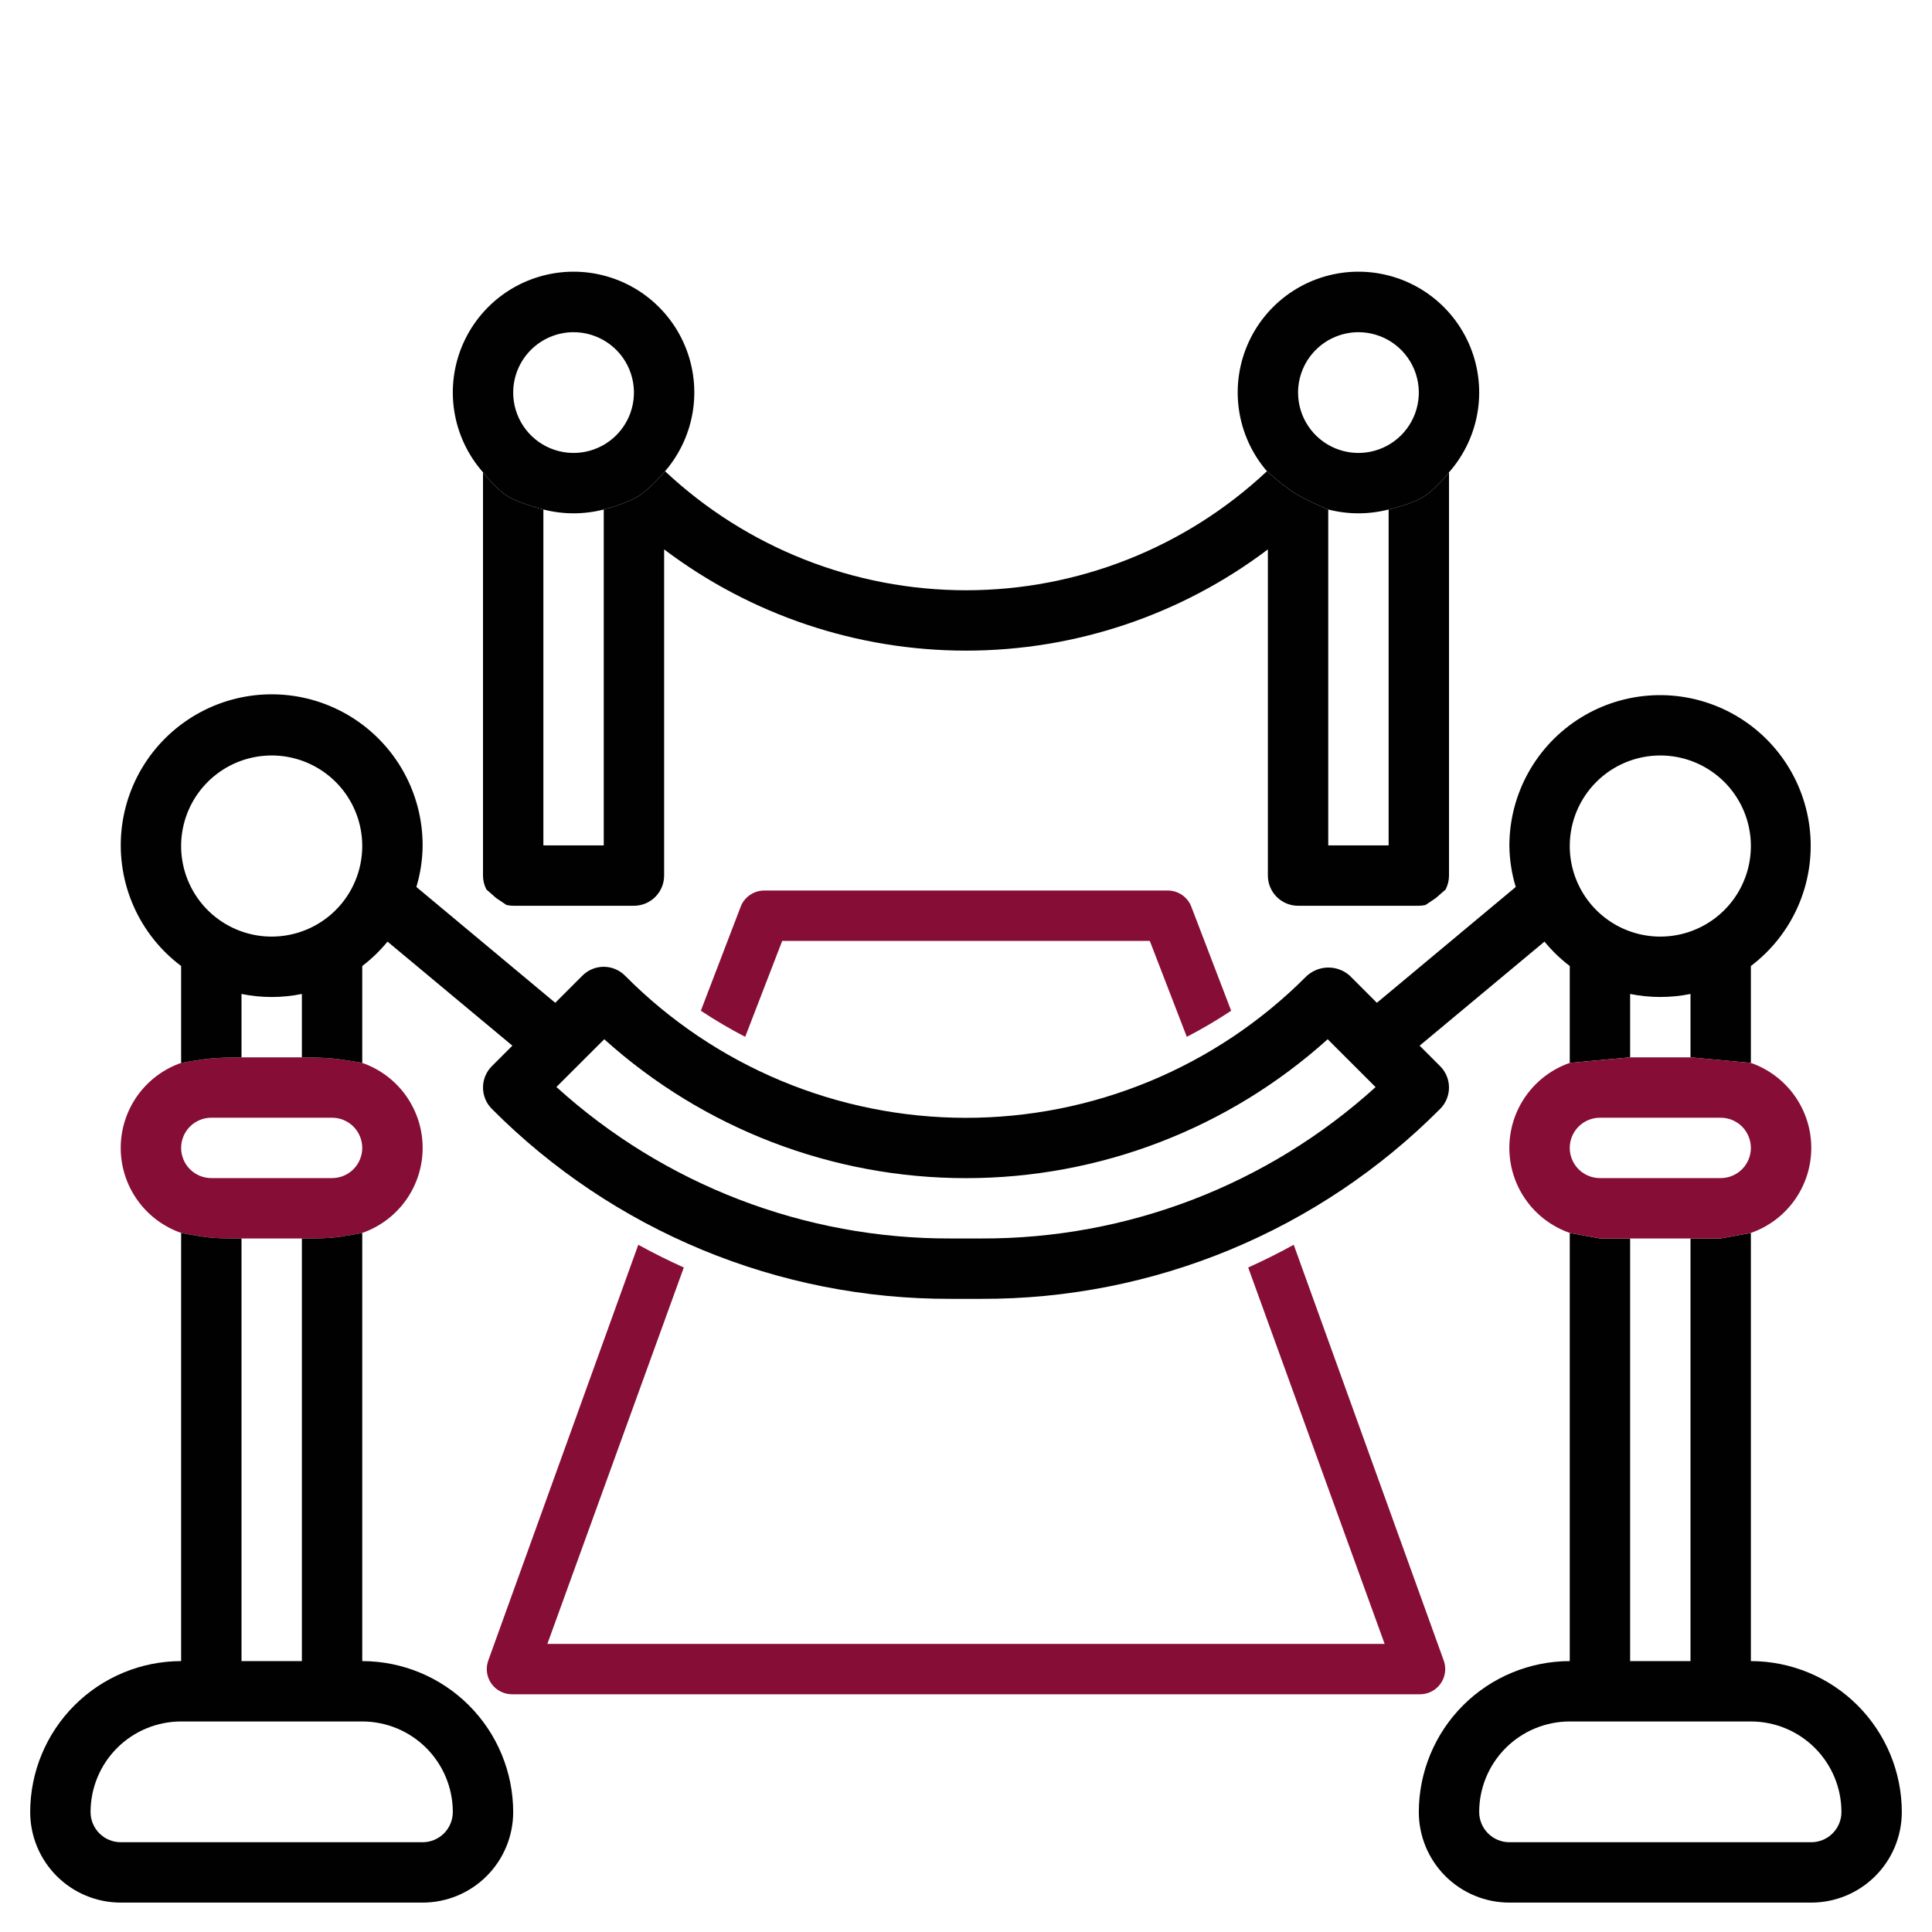 <svg width="512" height="512" viewBox="0 0 512 512" fill="none" xmlns="http://www.w3.org/2000/svg">
<path fill-rule="evenodd" clip-rule="evenodd" d="M176.248 124.882C180.256 120.228 182.84 114.518 183.691 108.435C184.542 102.352 183.625 96.152 181.048 90.577C178.472 85.001 174.345 80.284 169.161 76.99C163.976 73.697 157.953 71.964 151.811 72.001C145.669 72.037 139.667 73.84 134.522 77.195C129.376 80.55 125.306 85.315 122.795 90.921C120.284 96.526 119.44 102.736 120.363 108.809C121.287 114.882 123.938 120.56 128.001 125.167C128.001 125.167 131.397 129.576 134.522 131.5C137.646 133.424 144.001 135.022 144.001 135.022C149.249 136.372 154.753 136.372 160.001 135.022C160.001 135.022 165.914 133.537 169.161 131.5C172.368 129.488 176.248 124.882 176.248 124.882ZM160.89 90.731C158.259 88.973 155.165 88.035 152.001 88.035C147.759 88.04 143.692 89.727 140.693 92.727C137.693 95.726 136.006 99.793 136.001 104.035C136.001 107.199 136.939 110.293 138.697 112.924C140.455 115.555 142.954 117.606 145.878 118.817C148.801 120.028 152.018 120.345 155.122 119.727C158.226 119.11 161.077 117.586 163.314 115.349C165.552 113.111 167.076 110.26 167.693 107.156C168.311 104.053 167.994 100.835 166.783 97.912C165.572 94.988 163.521 92.489 160.89 90.731Z" fill="#010101"/>
<path fill-rule="evenodd" clip-rule="evenodd" d="M383.091 235.736C383.69 234.594 384.002 233.324 384.001 232.035V125.167C384.001 125.167 380.46 129.571 377.48 131.5C374.165 133.646 368.001 135.022 368.001 135.022V224.035H352.001V135.022C352.001 135.022 346.198 132.656 342.841 130.5C339.869 128.591 335.754 124.882 335.754 124.882C314.143 145.147 285.627 156.425 256.001 156.425C226.374 156.425 197.859 145.147 176.248 124.882C176.248 124.882 172.368 129.488 169.161 131.5C165.914 133.537 160.001 135.022 160.001 135.022V224.035H144.001V135.022C144.001 135.022 137.646 133.424 134.522 131.5C131.397 129.576 128.001 125.167 128.001 125.167V232.035C128 233.324 128.313 234.594 128.913 235.735L131.501 238L134.218 239.829C134.802 239.964 135.401 240.033 136.001 240.035H168.001C170.122 240.035 172.157 239.192 173.658 237.692C175.158 236.191 176.001 234.157 176.001 232.035V145.597C199.039 163.005 227.126 172.423 256.001 172.423C284.876 172.423 312.963 163.005 336.001 145.597V232.035C336.001 234.157 336.844 236.191 338.344 237.692C339.844 239.192 341.879 240.035 344.001 240.035H376.001C376.601 240.033 377.199 239.964 377.784 239.829L380.501 238L383.091 235.736Z" fill="#010101"/>
<path fill-rule="evenodd" clip-rule="evenodd" d="M384.001 125.167C388.064 120.56 390.715 114.882 391.638 108.809C392.561 102.736 391.717 96.526 389.206 90.921C386.696 85.315 382.625 80.55 377.48 77.195C372.335 73.84 366.333 72.037 360.19 72.001C354.048 71.964 348.025 73.697 342.841 76.99C337.656 80.284 333.53 85.001 330.953 90.577C328.376 96.152 327.459 102.352 328.31 108.435C329.161 114.518 331.745 120.228 335.754 124.882C335.754 124.882 339.869 128.591 342.841 130.5C346.198 132.656 352.001 135.022 352.001 135.022C357.249 136.372 362.753 136.372 368.001 135.022C368.001 135.022 374.165 133.646 377.48 131.5C380.46 129.571 384.001 125.167 384.001 125.167ZM368.89 90.731C366.259 88.973 363.165 88.035 360.001 88.035C355.759 88.04 351.692 89.727 348.693 92.727C345.693 95.726 344.006 99.793 344.001 104.035C344.001 107.199 344.939 110.293 346.697 112.924C348.455 115.555 350.954 117.606 353.878 118.817C356.801 120.028 360.018 120.345 363.122 119.727C366.226 119.11 369.077 117.586 371.314 115.349C373.552 113.111 375.076 110.26 375.693 107.156C376.311 104.053 375.994 100.835 374.783 97.912C373.572 94.988 371.521 92.489 368.89 90.731Z" fill="#010101"/>
<path d="M342.85 329.877L382.635 440.146C382.982 441.151 383.084 442.226 382.931 443.278C382.779 444.331 382.377 445.333 381.758 446.199C381.14 447.065 380.324 447.771 379.377 448.259C378.43 448.746 377.381 449 376.316 449H135.684C134.619 449 133.57 448.746 132.623 448.259C131.676 447.771 130.86 447.065 130.242 446.199C129.623 445.333 129.221 444.331 129.069 443.278C128.916 442.226 129.018 441.151 129.365 440.146L169.154 329.879C173.088 332.042 177.111 334.052 181.215 335.902L145.06 435.645H366.94L330.785 335.902C334.89 334.051 338.915 332.041 342.85 329.877Z" fill="#860D36"/>
<path d="M326.272 267.858L315.793 240.501C315.339 239.187 314.487 238.047 313.354 237.24C312.221 236.434 310.865 236 309.474 236H202.526C201.135 236 199.779 236.434 198.646 237.24C197.513 238.047 196.661 239.187 196.207 240.501L185.73 267.855C189.518 270.366 193.442 272.674 197.484 274.769L207.289 249.355H304.711L314.516 274.772C318.559 272.677 322.483 270.369 326.272 267.858Z" fill="#860D36"/>
<path fill-rule="evenodd" clip-rule="evenodd" d="M48 281.68C43.323 283.309 39.27 286.353 36.402 290.389C33.533 294.426 31.992 299.255 31.992 304.208C31.992 309.16 33.533 313.989 36.402 318.026C39.27 322.062 43.323 325.106 48 326.736C48 326.736 52.85 327.713 56 328C59.112 328.284 64 328.208 64 328.208H80C80 328.208 84.887 328.284 88 328C91.15 327.713 96 326.736 96 326.736C100.676 325.106 104.73 322.062 107.598 318.026C110.466 313.989 112.007 309.16 112.007 304.208C112.007 299.255 110.466 294.426 107.598 290.389C104.73 286.353 100.676 283.309 96 281.68C96 281.68 91.145 280.787 88 280.5C84.886 280.215 80 280.208 80 280.208H64C64 280.208 59.113 280.215 56 280.5C52.855 280.787 48 281.68 48 281.68ZM56 312.208H88C90.121 312.208 92.156 311.365 93.657 309.864C95.157 308.364 96 306.329 96 304.208C96 302.086 95.157 300.051 93.657 298.551C92.156 297.05 90.121 296.208 88 296.208H56C53.878 296.208 51.843 297.05 50.343 298.551C48.843 300.051 48 302.086 48 304.208C48 306.329 48.843 308.364 50.343 309.864C51.843 311.365 53.878 312.208 56 312.208Z" fill="#860D36"/>
<path fill-rule="evenodd" clip-rule="evenodd" d="M464 440.208V326.736L456 328.208H448V440.208H432V328.208H424L416 326.736V440.208C405.395 440.22 395.228 444.439 387.73 451.937C380.231 459.436 376.013 469.603 376 480.208C376 486.573 378.529 492.677 383.029 497.178C387.53 501.679 393.635 504.208 400 504.208H480C486.365 504.208 492.47 501.679 496.971 497.178C501.471 492.677 504 486.573 504 480.208C503.987 469.603 499.769 459.436 492.27 451.937C484.772 444.439 474.605 440.22 464 440.208ZM464 256V281.68L456 280.944L448 280.208V263.408C445.367 263.942 442.687 264.21 440 264.208C437.313 264.21 434.633 263.942 432 263.408V280.208L424 280.944L416 281.68V256C413.522 254.115 411.275 251.945 409.304 249.536L376.216 277.112L381.656 282.552C383.156 284.052 383.998 286.086 383.998 288.208C383.998 290.329 383.156 292.363 381.656 293.864C365.733 309.874 346.793 322.568 325.931 331.21C305.069 339.851 282.701 344.269 260.12 344.208H251.88C229.299 344.269 206.931 339.851 186.069 331.21C165.207 322.568 146.267 309.874 130.344 293.864C128.844 292.363 128.002 290.329 128.002 288.208C128.002 286.086 128.844 284.052 130.344 282.552L135.784 277.112L102.696 249.536C100.725 251.945 98.478 254.115 96 256V281.68C96 281.68 91.145 280.788 88 280.5C84.887 280.215 80 280.208 80 280.208V263.408C74.721 264.485 69.279 264.485 64 263.408V280.208C64 280.208 59.113 280.215 56 280.5C52.855 280.788 48 281.68 48 281.68V256C42.538 251.903 38.216 246.477 35.445 240.238C32.673 233.999 31.545 227.154 32.167 220.356C32.789 213.557 35.141 207.031 38.998 201.398C42.856 195.765 48.091 191.214 54.205 188.176C60.319 185.139 67.109 183.717 73.928 184.046C80.747 184.376 87.369 186.444 93.162 190.056C98.956 193.668 103.728 198.702 107.026 204.68C110.323 210.658 112.035 217.381 112 224.208C111.959 227.883 111.401 231.535 110.344 235.056L147.144 265.752L154.344 258.552C155.844 257.051 157.878 256.208 160 256.208C161.06 256.211 162.108 256.425 163.085 256.837C164.061 257.249 164.946 257.851 165.688 258.608C177.484 270.502 191.514 279.949 206.971 286.406C222.428 292.864 239.009 296.204 255.761 296.236C272.512 296.268 289.105 292.991 304.587 286.592C320.069 280.194 334.134 270.801 345.976 258.952C347.504 257.396 349.572 256.487 351.752 256.412C353.932 256.338 356.057 257.104 357.688 258.552L364.888 265.752L401.688 235.056C400.62 231.537 400.052 227.885 400 224.208C399.989 217.405 401.716 210.712 405.018 204.765C408.32 198.817 413.086 193.812 418.865 190.223C424.644 186.635 431.245 184.582 438.039 184.261C444.834 183.939 451.599 185.359 457.691 188.385C463.784 191.411 469.002 195.944 472.85 201.553C476.699 207.162 479.051 213.661 479.683 220.435C480.315 227.208 479.206 234.03 476.461 240.254C473.717 246.479 469.427 251.898 464 256ZM48 326.736V440.208C37.395 440.22 27.229 444.439 19.73 451.937C12.231 459.436 8.013 469.603 8 480.208C8 486.573 10.529 492.677 15.029 497.178C19.53 501.679 25.635 504.208 32 504.208H112C118.365 504.208 124.47 501.679 128.971 497.178C133.471 492.677 136 486.573 136 480.208C135.987 469.603 131.769 459.436 124.27 451.937C116.772 444.439 106.605 440.22 96 440.208V326.736C96 326.736 91.15 327.713 88 328C84.888 328.284 80 328.208 80 328.208V440.208H64V328.208C64 328.208 59.112 328.284 56 328C52.85 327.713 48 326.736 48 326.736ZM120 480.208C120 482.329 119.157 484.364 117.657 485.864C116.157 487.365 114.122 488.208 112 488.208H32C29.878 488.208 27.843 487.365 26.343 485.864C24.843 484.364 24 482.329 24 480.208C24 473.842 26.529 467.738 31.029 463.237C35.53 458.736 41.635 456.208 48 456.208H96C102.365 456.208 108.47 458.736 112.971 463.237C117.471 467.738 120 473.842 120 480.208ZM72 248.208C67.253 248.208 62.613 246.8 58.666 244.163C54.719 241.526 51.643 237.777 49.827 233.392C48.01 229.007 47.535 224.181 48.461 219.525C49.387 214.87 51.673 210.593 55.029 207.237C58.386 203.881 62.662 201.595 67.318 200.669C71.973 199.743 76.799 200.218 81.184 202.034C85.57 203.851 89.318 206.927 91.955 210.874C94.592 214.821 96 219.461 96 224.208C96 230.573 93.471 236.677 88.971 241.178C84.47 245.679 78.365 248.208 72 248.208ZM260.12 328.208H251.88C213.284 328.317 176.04 313.999 147.456 288.064L160.136 275.408C186.438 299.107 220.588 312.222 255.992 312.222C291.396 312.222 325.546 299.107 351.848 275.408L364.544 288.096C335.955 314.019 298.712 328.325 260.12 328.208ZM440 200.208C444.747 200.208 449.387 201.615 453.334 204.252C457.28 206.889 460.357 210.638 462.173 215.023C463.99 219.409 464.465 224.234 463.539 228.89C462.613 233.545 460.327 237.822 456.971 241.178C453.614 244.535 449.338 246.82 444.682 247.746C440.027 248.673 435.201 248.197 430.816 246.381C426.43 244.564 422.682 241.488 420.045 237.541C417.408 233.595 416 228.954 416 224.208C416 217.842 418.529 211.738 423.029 207.237C427.53 202.736 433.635 200.208 440 200.208ZM400 488.208C397.878 488.208 395.843 487.365 394.343 485.864C392.843 484.364 392 482.329 392 480.208C392 473.842 394.529 467.738 399.029 463.237C403.53 458.736 409.635 456.208 416 456.208H464C470.365 456.208 476.47 458.736 480.971 463.237C485.471 467.738 488 473.842 488 480.208C488 482.329 487.157 484.364 485.657 485.864C484.157 487.365 482.122 488.208 480 488.208H400Z" fill="#010101"/>
<path fill-rule="evenodd" clip-rule="evenodd" d="M464 326.736C468.676 325.106 472.73 322.062 475.598 318.026C478.466 313.989 480.007 309.16 480.007 304.208C480.007 299.255 478.466 294.426 475.598 290.389C472.73 286.353 468.676 283.309 464 281.68L456 280.944L448 280.208H432L424 280.944L416 281.68C411.323 283.309 407.27 286.353 404.402 290.389C401.533 294.426 399.992 299.255 399.992 304.208C399.992 309.16 401.533 313.989 404.402 318.026C407.27 322.062 411.323 325.106 416 326.736L424 328.208H432H448H456L464 326.736ZM456 296.208H424C421.878 296.208 419.843 297.05 418.343 298.551C416.843 300.051 416 302.086 416 304.208C416 306.329 416.843 308.364 418.343 309.864C419.843 311.365 421.878 312.208 424 312.208H456C458.121 312.208 460.156 311.365 461.657 309.864C463.157 308.364 464 306.329 464 304.208C464 302.086 463.157 300.051 461.657 298.551C460.156 297.05 458.121 296.208 456 296.208Z" fill="#860D36"/>
</svg>
